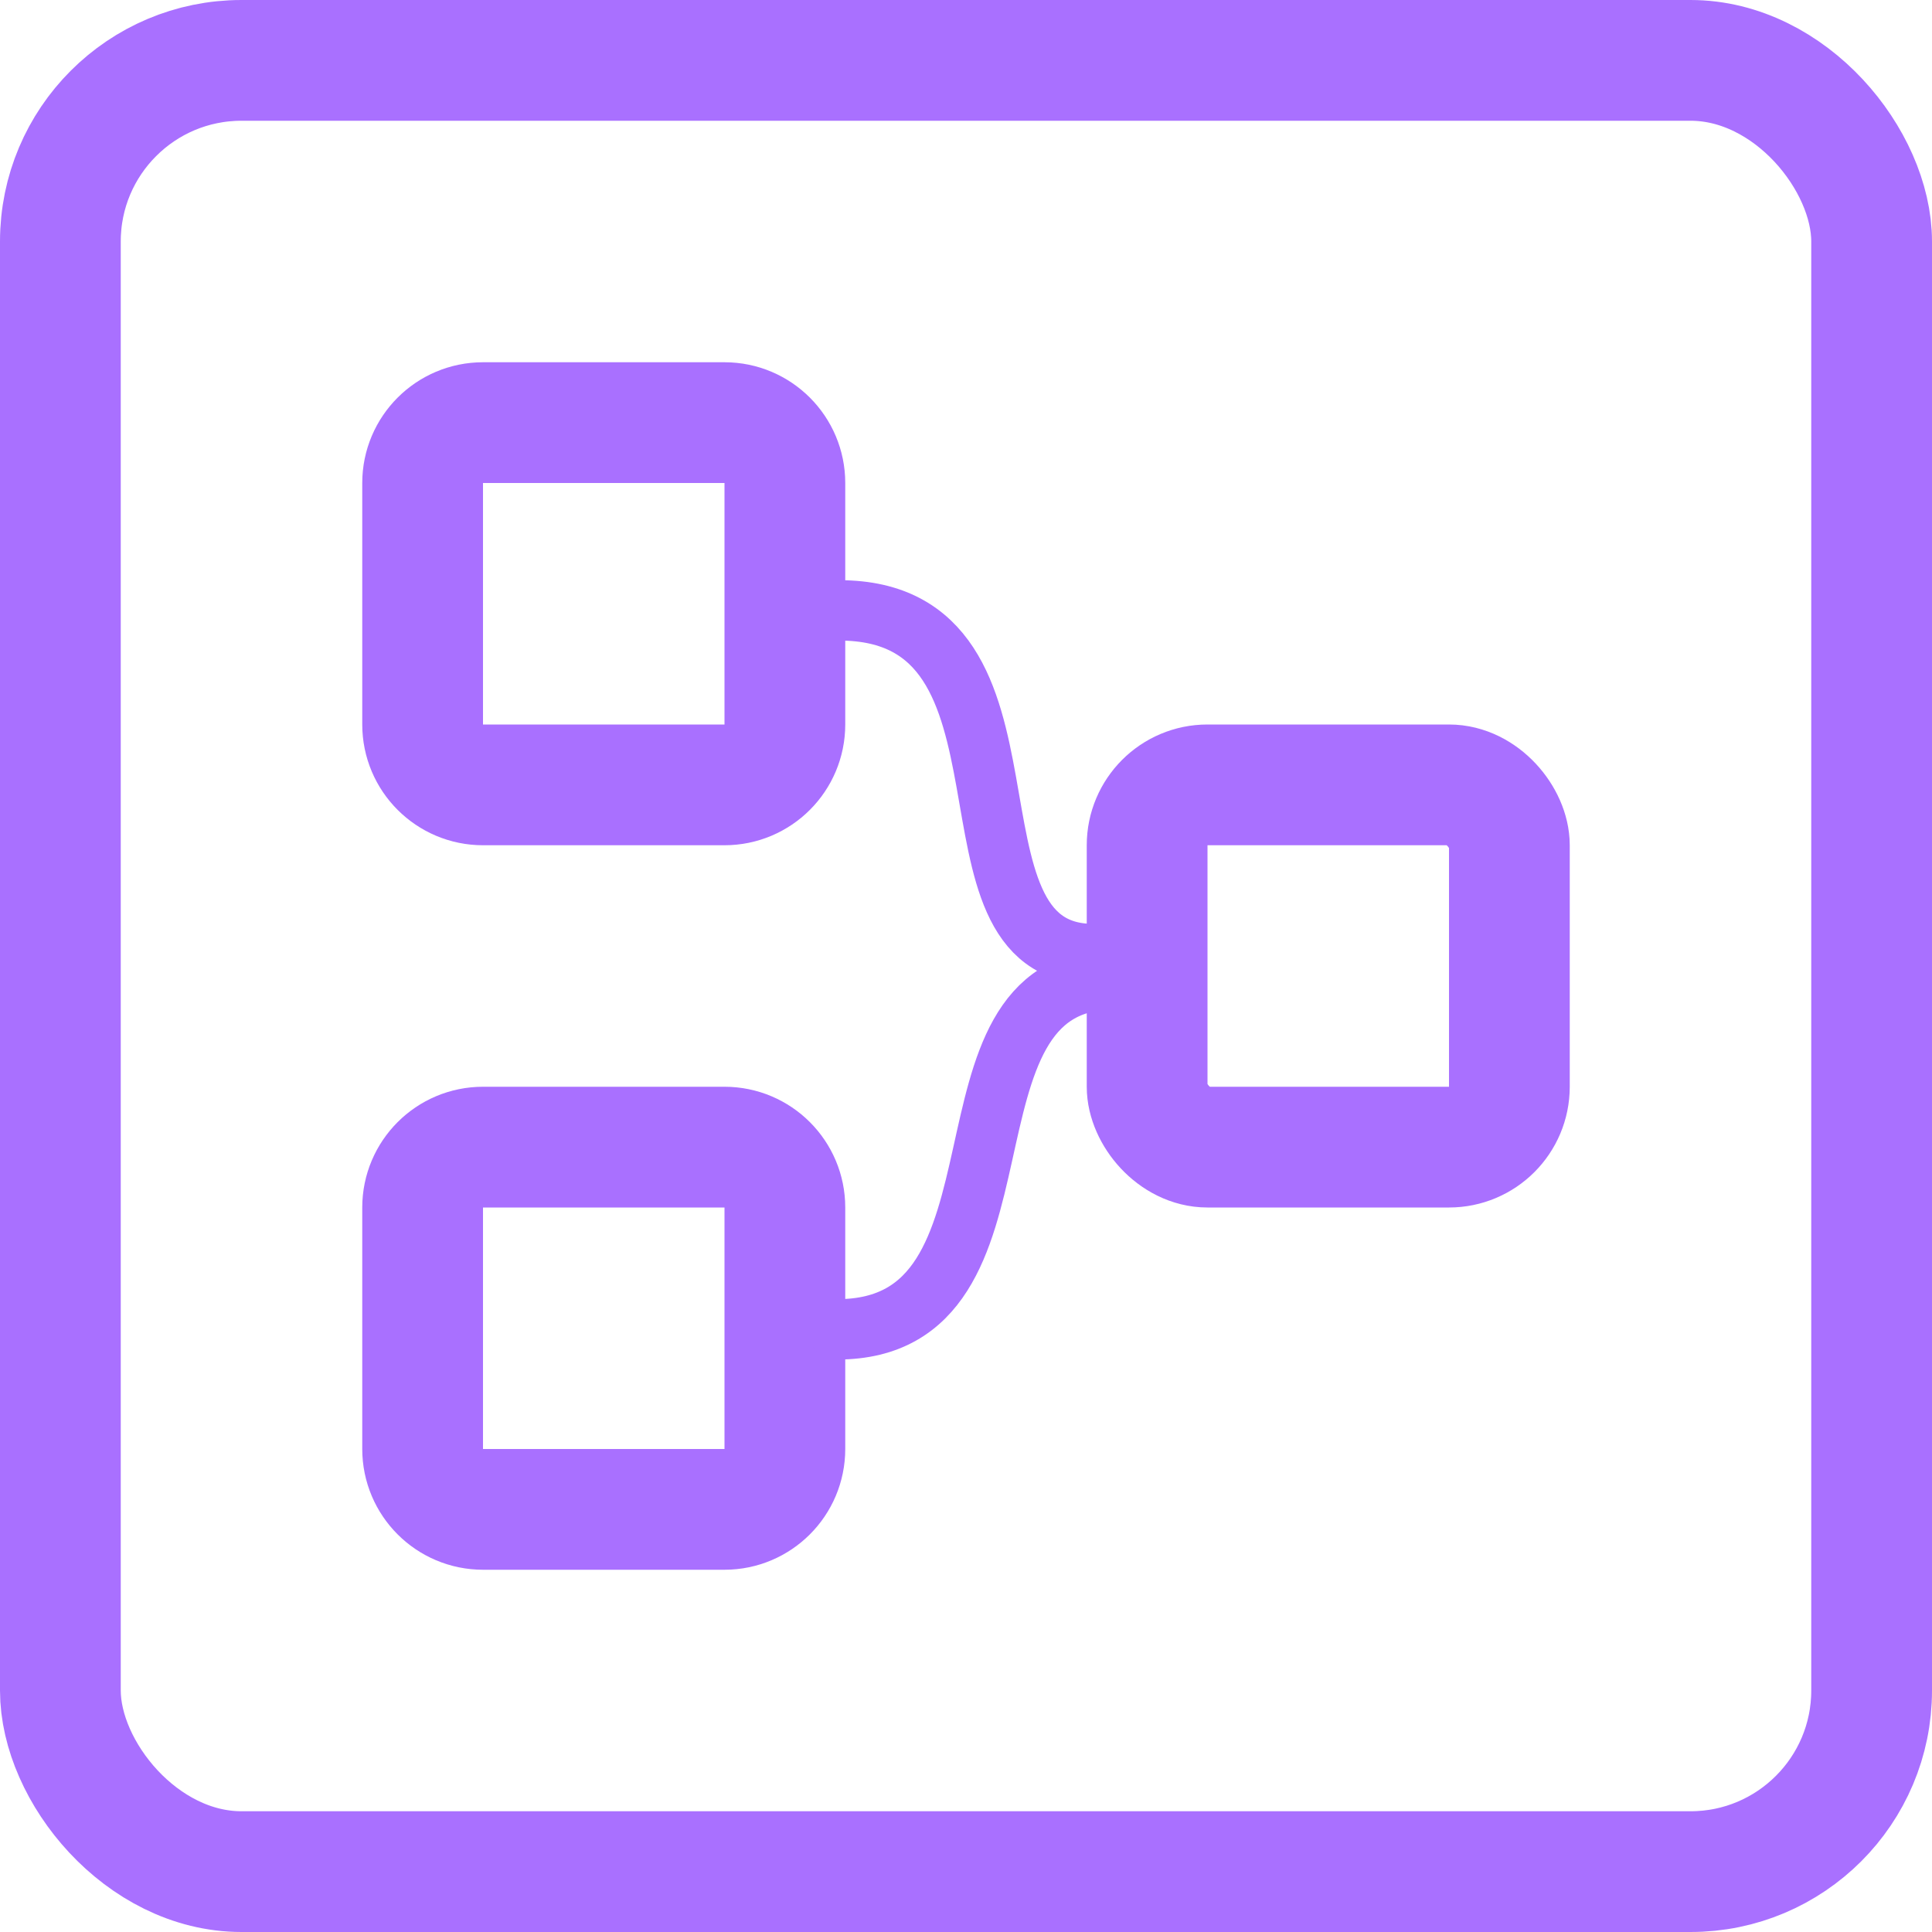 <svg width="16" height="16" viewBox="0 0 16 16" fill="none" xmlns="http://www.w3.org/2000/svg">
<rect x="0.5" y="0.5" width="15" height="15" rx="1.5" stroke="#A970FF"/>
<path d="M4 3.5H6C6.276 3.5 6.5 3.724 6.5 4V6C6.5 6.276 6.276 6.5 6 6.5H4C3.724 6.5 3.5 6.276 3.5 6V4C3.5 3.724 3.724 3.5 4 3.5Z" stroke="#A970FF"/>
<path d="M4 9.5H6C6.276 9.5 6.5 9.724 6.5 10V12C6.5 12.276 6.276 12.5 6 12.5H4C3.724 12.5 3.5 12.276 3.5 12V10C3.5 9.724 3.724 9.5 4 9.5Z" stroke="#A970FF"/>
<rect x="9.5" y="6.5" width="3" height="3" rx="0.5" stroke="#A970FF"/>
<path d="M6.952 5.055C8.763 5.055 7.684 7.901 9.053 7.901" stroke="#A970FF" stroke-width="0.5" stroke-linecap="round"/>
<path d="M6.935 11.009C8.658 11.009 7.657 8.111 9.223 8.111" stroke="#A970FF" stroke-width="0.5" stroke-linecap="round"/>
</svg>
